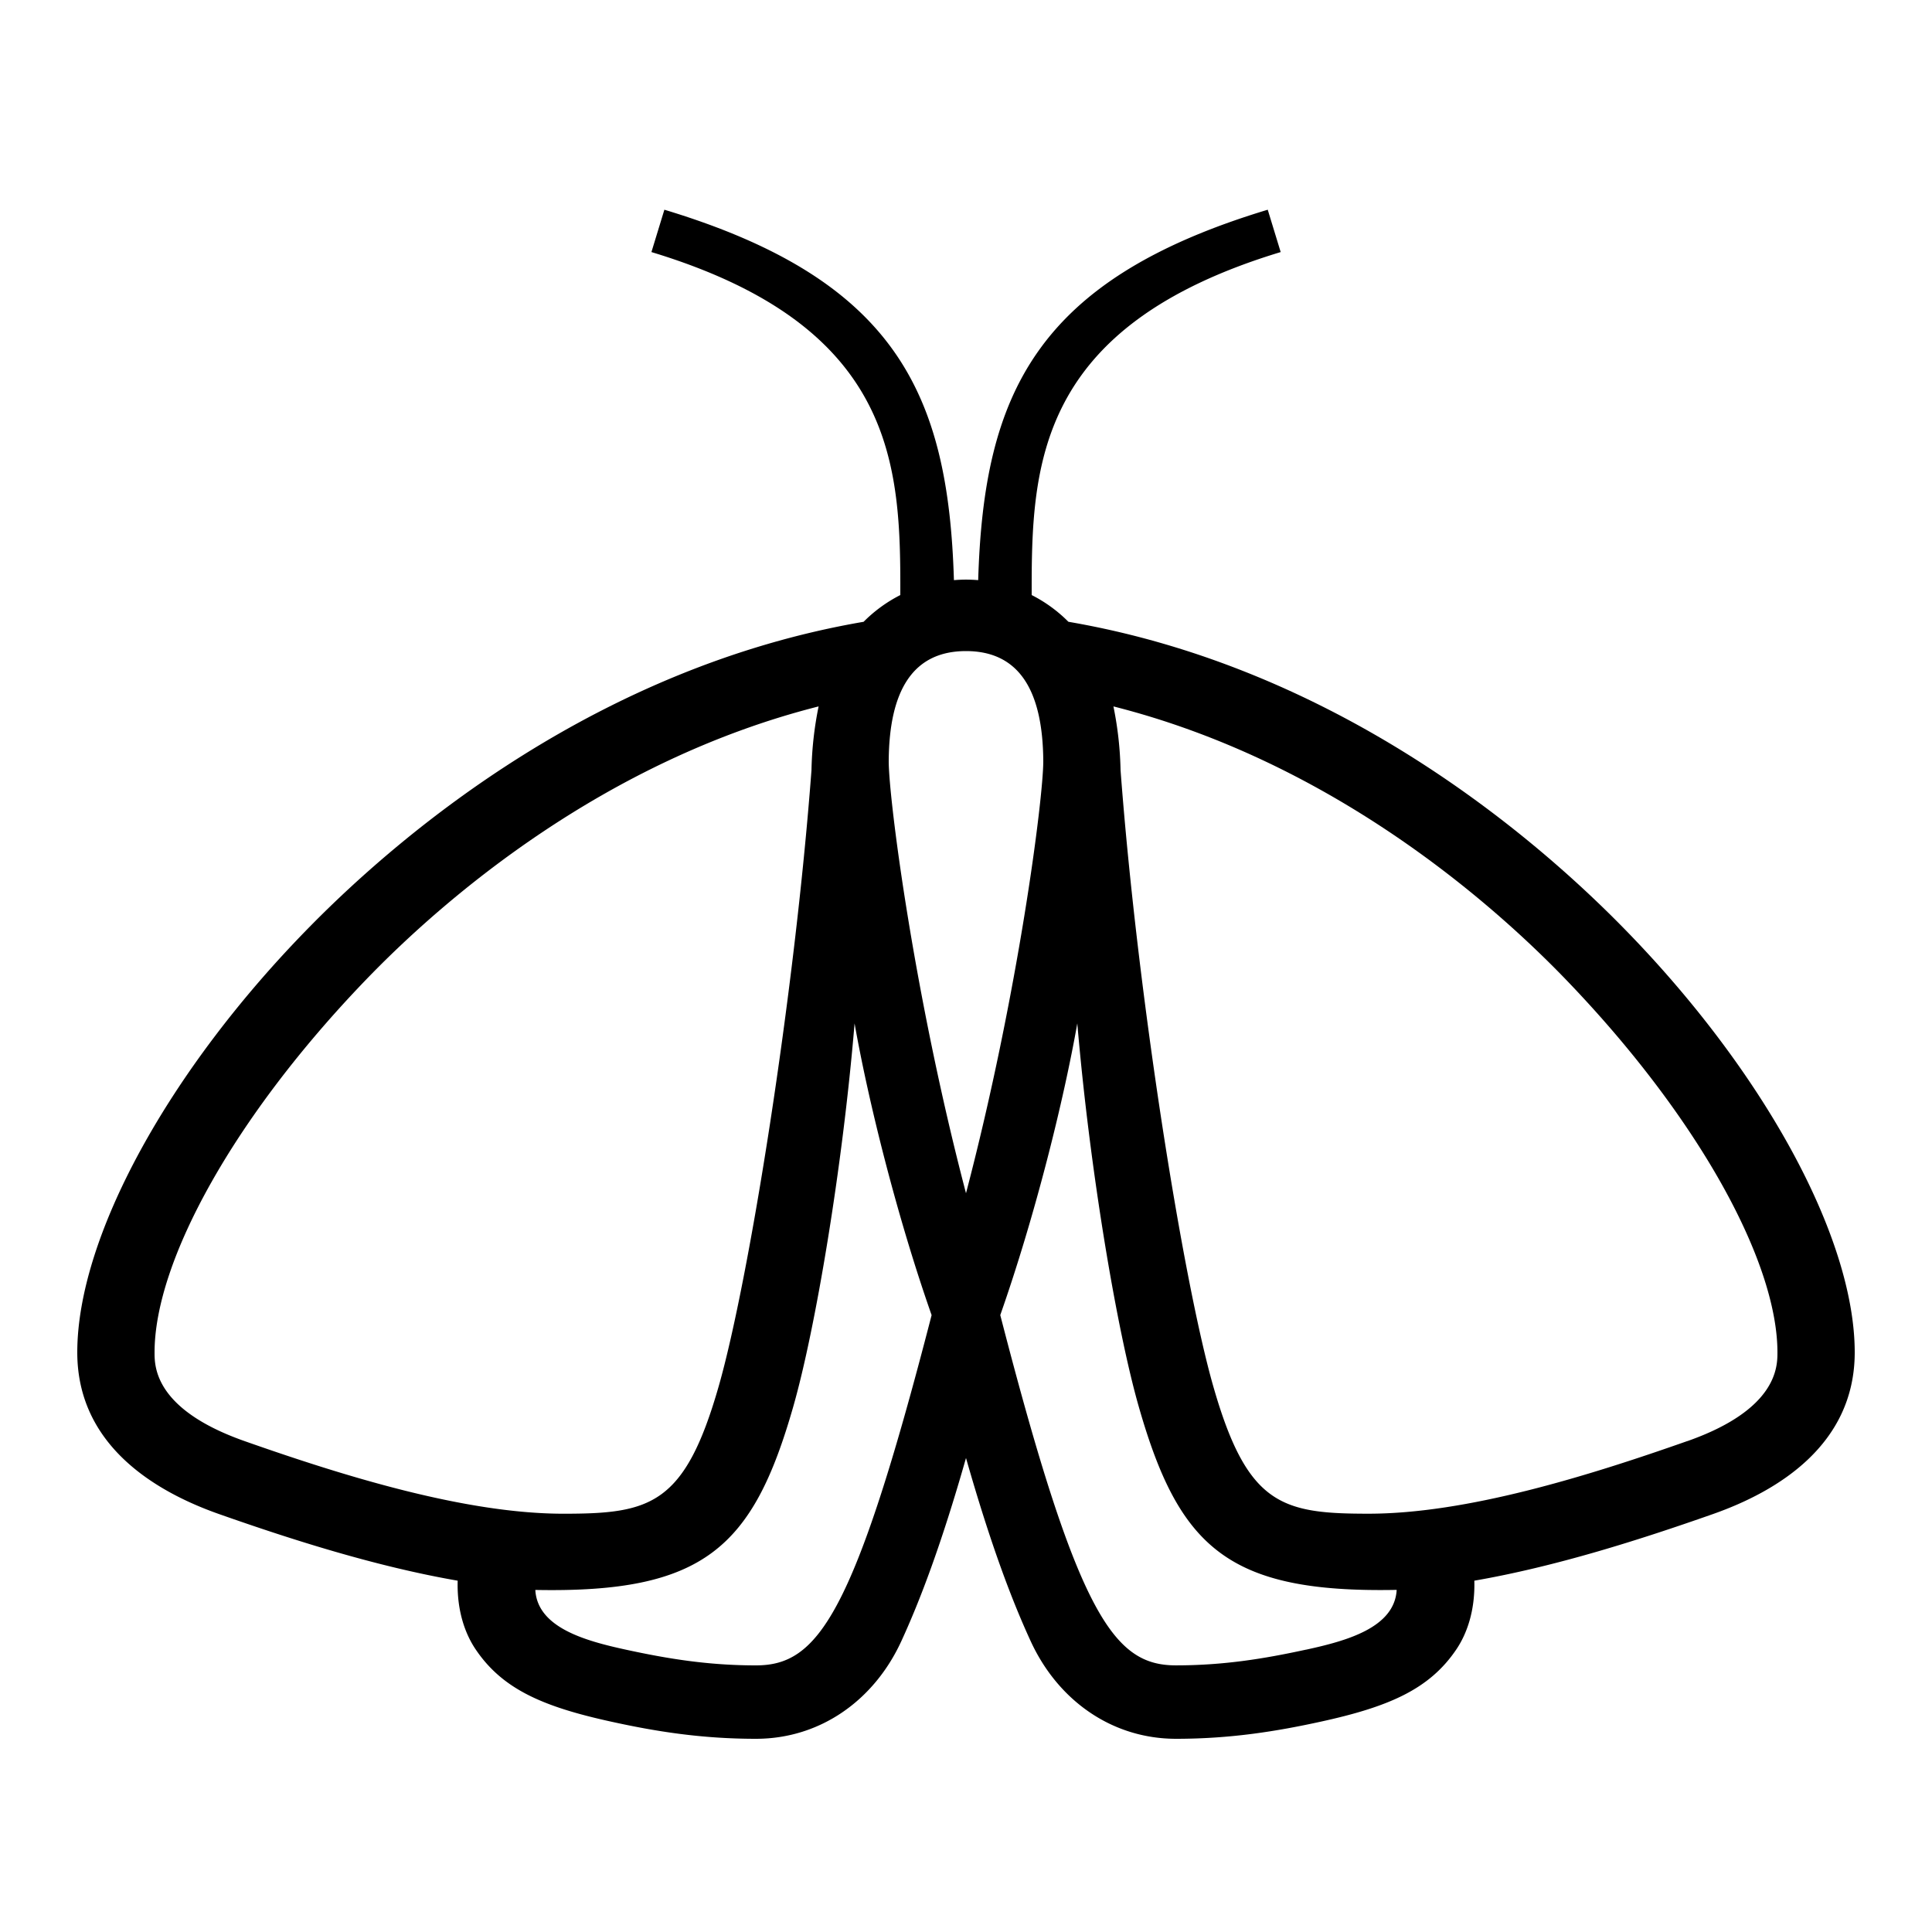<?xml version="1.0" encoding="UTF-8"?> <svg xmlns="http://www.w3.org/2000/svg" id="icon" viewBox="0 0 1000 1000"><path d="M839.21,479.18C790.74,430,690,345.33,553,321.83A74,74,0,0,0,534,308c-.15-66.86,2.07-139.11,128.88-177.53l-6.7-21.92c-120,36.23-147,95.48-149.87,191.73-2.08-.16-4.17-.27-6.28-.27s-4.2.11-6.28.27c-2.9-96.25-29.86-155.5-149.87-191.73l-6.7,21.92C464,168.88,466.18,241.13,466,308a74,74,0,0,0-19,13.84C310,345.33,209.26,430,160.79,479.18,87.41,553.63,40,640.31,40,700c0,47.81,39.89,71.89,73.36,83.67C151.2,797,194.7,810.85,236.89,818.16c-.44,16,4.08,27.77,9.22,35.43,13.91,20.74,35,29.83,70.35,37.56,22.73,5,46.48,8.85,74.8,8.85,33.31,0,61.19-19.91,75.27-50.55,9.57-20.82,20.57-49.51,33.47-94.79,12.9,45.28,23.9,74,33.47,94.79,14.08,30.64,42,50.55,75.27,50.55,28.32,0,52.07-3.88,74.8-8.85,35.38-7.73,56.44-16.82,70.35-37.56,5.14-7.66,9.66-19.48,9.22-35.43,42.19-7.31,85.69-21.18,123.53-34.49C920.11,771.89,960,747.81,960,700,960,640.31,912.59,553.63,839.21,479.18ZM126.64,745.93C80,729.52,80,707.3,80,700c0-47.14,41.24-122.08,109.28-192.74,40.9-42.48,123.56-113.55,234.43-141.62a182.5,182.5,0,0,0-3.69,33c-8.8,117.21-32.37,264-47.95,318.64C354.46,779,336.73,783.5,291.68,783.5,240.89,783.5,178.29,764.11,126.64,745.93ZM391.26,862c-24.54,0-45.44-3.38-67.32-8.14-20.56-4.48-45.74-11.23-46.86-30.91,87.14,1.72,112.63-21.78,133.52-94.92C422,688.16,436.05,605,442.33,529.71c6.94,39.38,21.53,98.71,39.87,151C441.92,836.86,423.23,862,391.26,862ZM460,394c.22-37,12.78-57,40-57s39.77,20,40,57c0,19.09-12.87,120.17-40,223.62C472.88,514.18,460,413.1,460,394Zm216,459.85c-21.88,4.76-42.78,8.14-67.32,8.14-32,0-50.66-25.14-90.94-181.3,18.34-52.28,32.93-111.61,39.87-151C564,605,578,688.16,589.4,728c20.89,73.14,46.38,96.64,133.52,94.92C721.8,842.63,696.62,849.38,676.06,853.86Zm197.3-107.93c-51.65,18.18-114.25,37.57-165,37.57-45.05,0-62.78-4.5-80.39-66.22C612.35,662.67,588.78,515.85,580,398.64a182.5,182.5,0,0,0-3.69-33c110.87,28.07,193.53,99.14,234.43,141.62C878.76,577.92,920,652.86,920,700,920,707.3,920,729.52,873.36,745.93Z"></path></svg> 